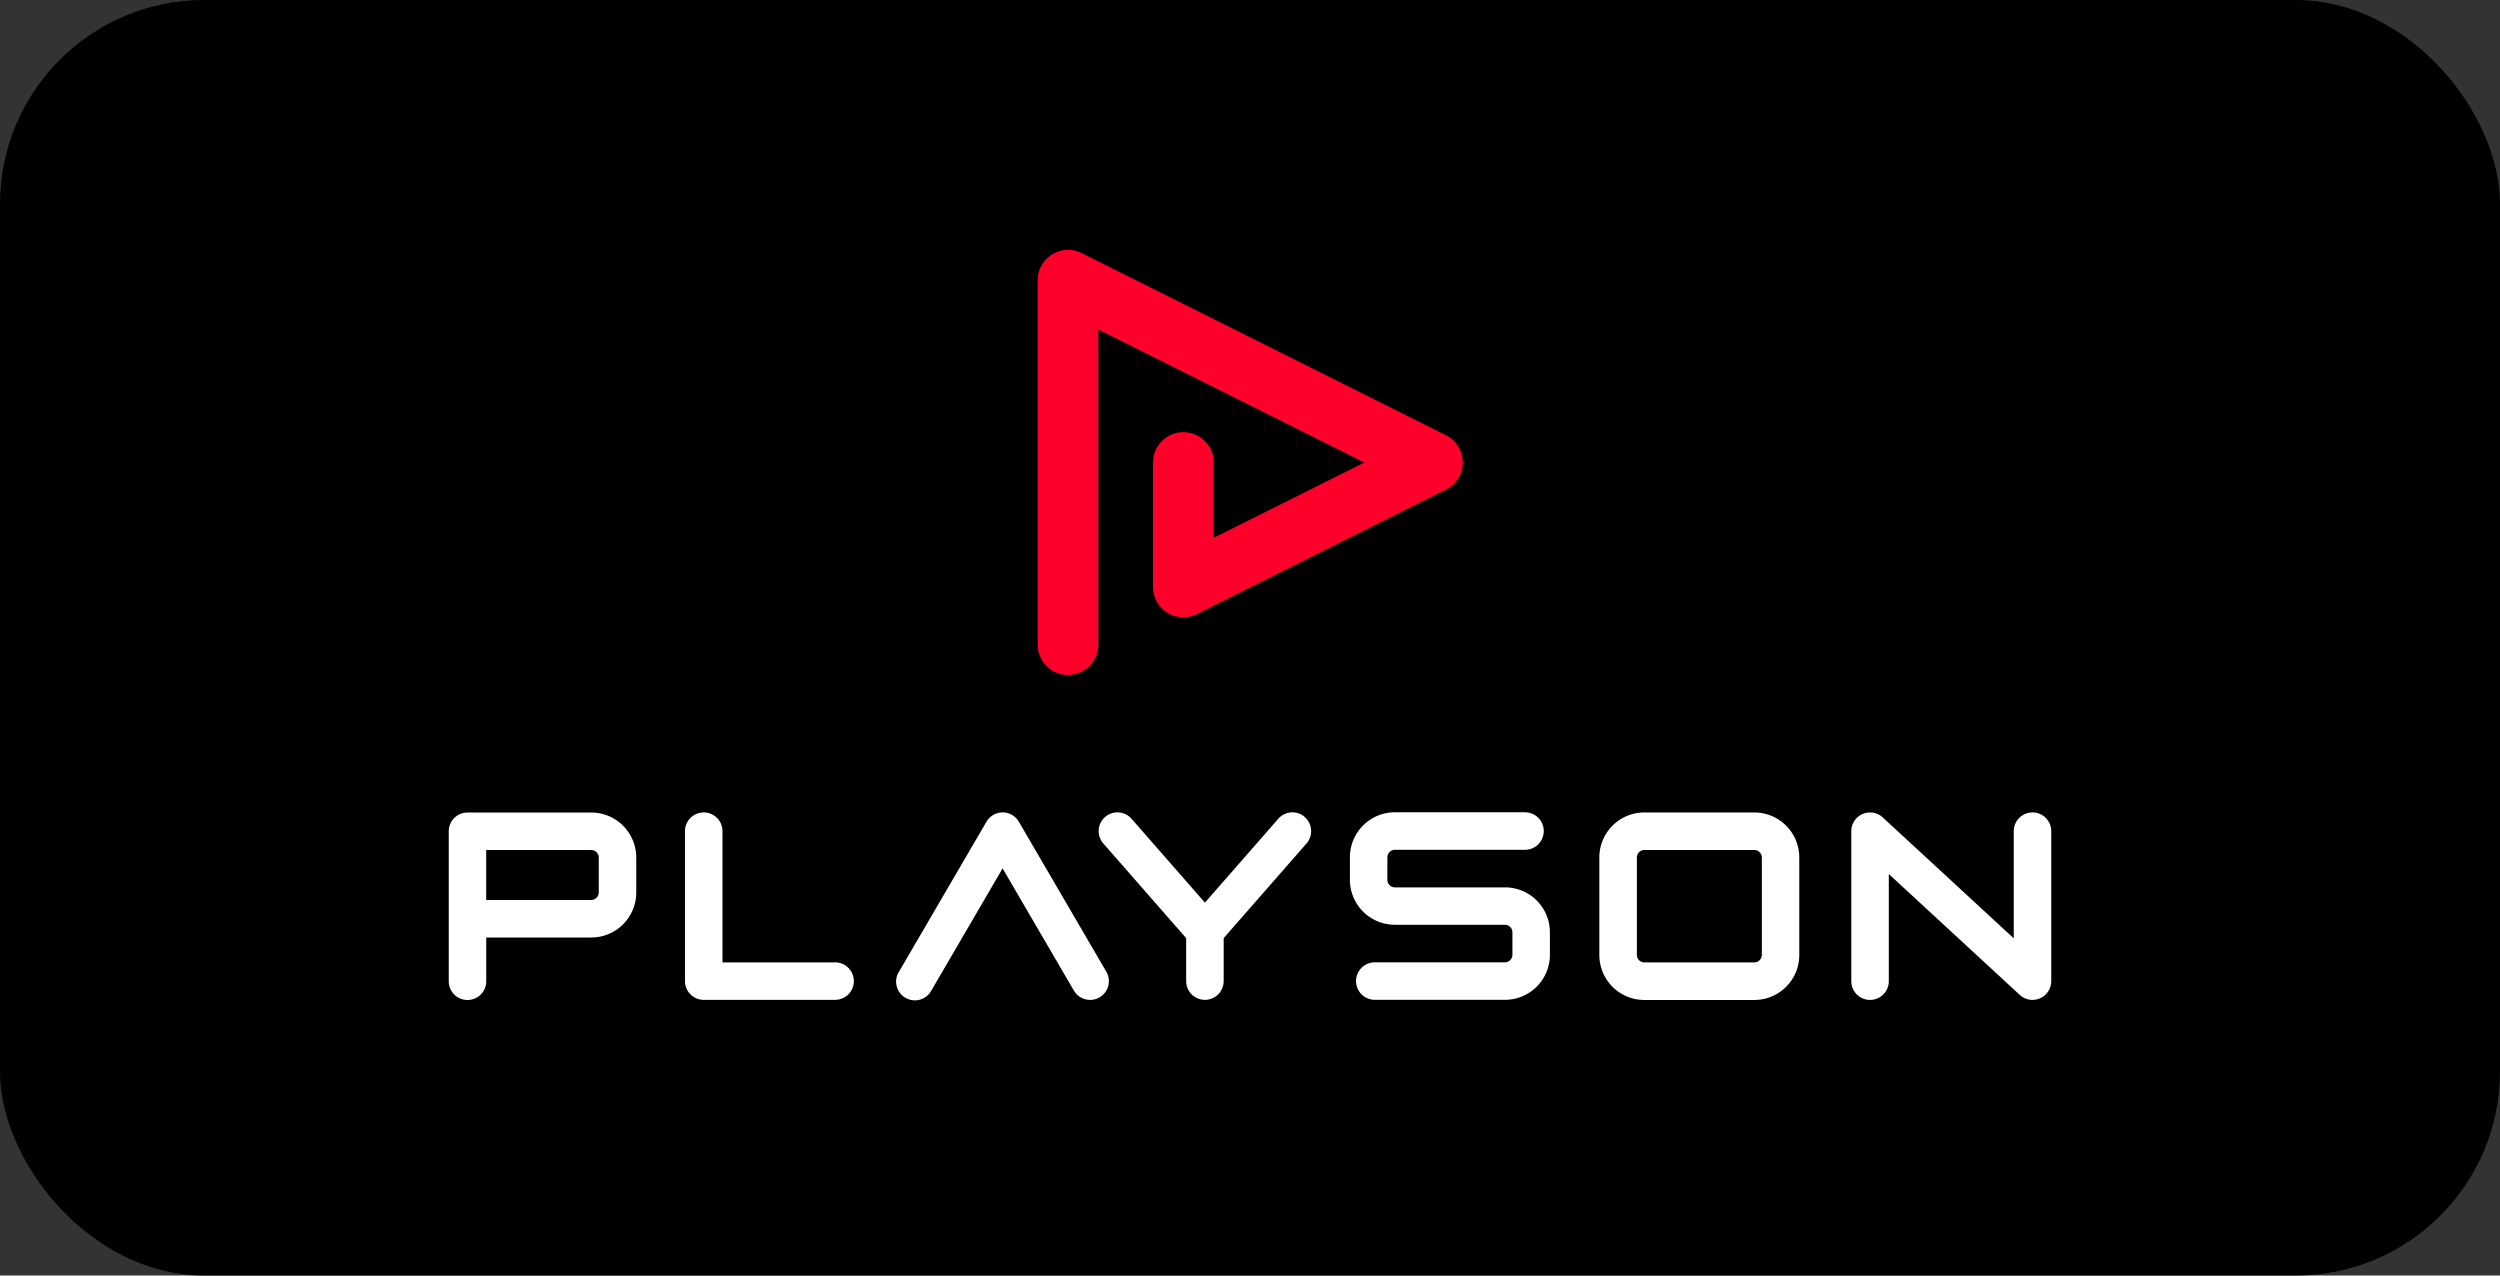 <svg xmlns="http://www.w3.org/2000/svg" width="98" height="50" viewBox="0 0 98 50"><rect x="0" y="0" width="98" height="50" fill="#333333" stroke="none"/><g transform="translate(-1506 -2888)"><rect width="98" height="50" rx="8" transform="translate(1506 2888)"/><path fill="#ff002a" d="M1549.056 2913.271v-12.354l10.428 5.214-5.907 2.952v-2.952a1.189 1.189 0 0 0-2.378 0v4.878a1.189 1.189 0 0 0 1.191 1.189 1.211 1.211 0 0 0 .533-.126l9.758-4.879a1.19 1.19 0 0 0 0-2.129l-14.278-7.14a1.189 1.189 0 0 0-1.6.533 1.173 1.173 0 0 0-.126.533v14.279a1.189 1.189 0 0 0 2.378 0Z"/><path fill="#fff" d="M1530.801 2920.928a1.762 1.762 0 0 0-1.624-1.077h-4.851a.735.735 0 0 0-.735.735v5.879a.735.735 0 0 0 1.47 0v-1.715h4.116a1.763 1.763 0 0 0 1.764-1.756v-1.375a1.741 1.741 0 0 0-.14-.691Zm-1.331 2.057a.27.27 0 0 1-.023.114.309.309 0 0 1-.107.13.293.293 0 0 1-.077.037.281.281 0 0 1-.088.014h-4.116v-1.959h4.116a.27.27 0 0 1 .114.023.3.3 0 0 1 .168.184.281.281 0 0 1 .014.088v1.378Zm36.509.1a1.755 1.755 0 0 0-.986-.3h-4.312a.27.27 0 0 1-.114-.023.3.3 0 0 1-.168-.184.281.281 0 0 1-.014-.088v-.882a.27.27 0 0 1 .023-.114.3.3 0 0 1 .184-.168.281.281 0 0 1 .088-.014h5.1a.735.735 0 0 0 0-1.47h-5.1a1.763 1.763 0 0 0-1.764 1.761v.884a1.763 1.763 0 0 0 1.761 1.764h4.314a.27.27 0 0 1 .114.023.3.3 0 0 1 .168.184.282.282 0 0 1 .014.088v.882a.27.27 0 0 1-.023.114.309.309 0 0 1-.107.13.293.293 0 0 1-.077.037.281.281 0 0 1-.088.014h-5.1a.735.735 0 1 0 0 1.47h5.1a1.763 1.763 0 0 0 1.764-1.761v-.884a1.765 1.765 0 0 0-.777-1.463Zm-8.832-3.059a.734.734 0 0 0-1.038.07l-2.876 3.287-2.876-3.287a.735.735 0 0 0-1.107.968l3.248 3.711v1.684a.735.735 0 0 0 1.47 0v-1.684l3.248-3.711a.734.734 0 0 0-.069-1.034Zm19.246.9a1.762 1.762 0 0 0-1.624-1.077h-4.311a1.763 1.763 0 0 0-1.764 1.761v3.825a1.763 1.763 0 0 0 1.761 1.764h4.313a1.762 1.762 0 0 0 1.764-1.764v-3.823a1.741 1.741 0 0 0-.141-.686Zm-1.331 4.507a.27.27 0 0 1-.023.114.309.309 0 0 1-.107.13.291.291 0 0 1-.163.049h-4.311a.27.27 0 0 1-.114-.023.309.309 0 0 1-.13-.107.291.291 0 0 1-.049-.163v-3.82a.27.27 0 0 1 .023-.114.309.309 0 0 1 .107-.13.291.291 0 0 1 .163-.049h4.311a.27.27 0 0 1 .114.023.309.309 0 0 1 .13.107.294.294 0 0 1 .037.077.281.281 0 0 1 .014.088v3.82Zm10.612-5.586a.735.735 0 0 0-.735.735v4.2l-5.135-4.739a.735.735 0 0 0-1.233.54v5.879a.735.735 0 0 0 1.47 0v-4.2l5.135 4.739a.735.735 0 0 0 1.233-.54v-5.879a.735.735 0 0 0-.735-.735Zm-46.943 5.879h-4.41v-5.144a.735.735 0 1 0-1.47 0v5.879a.735.735 0 0 0 .74.733h5.144a.735.735 0 1 0 0-1.47Zm10 1.47a.738.738 0 0 1-.635-.365l-2.794-4.79-2.794 4.79a.735.735 0 1 1-1.275-.731s0-.007.007-.009l3.429-5.879a.734.734 0 0 1 1.005-.265.743.743 0 0 1 .265.265l3.429 5.879a.735.735 0 0 1-.635 1.105Z"/></g></svg>